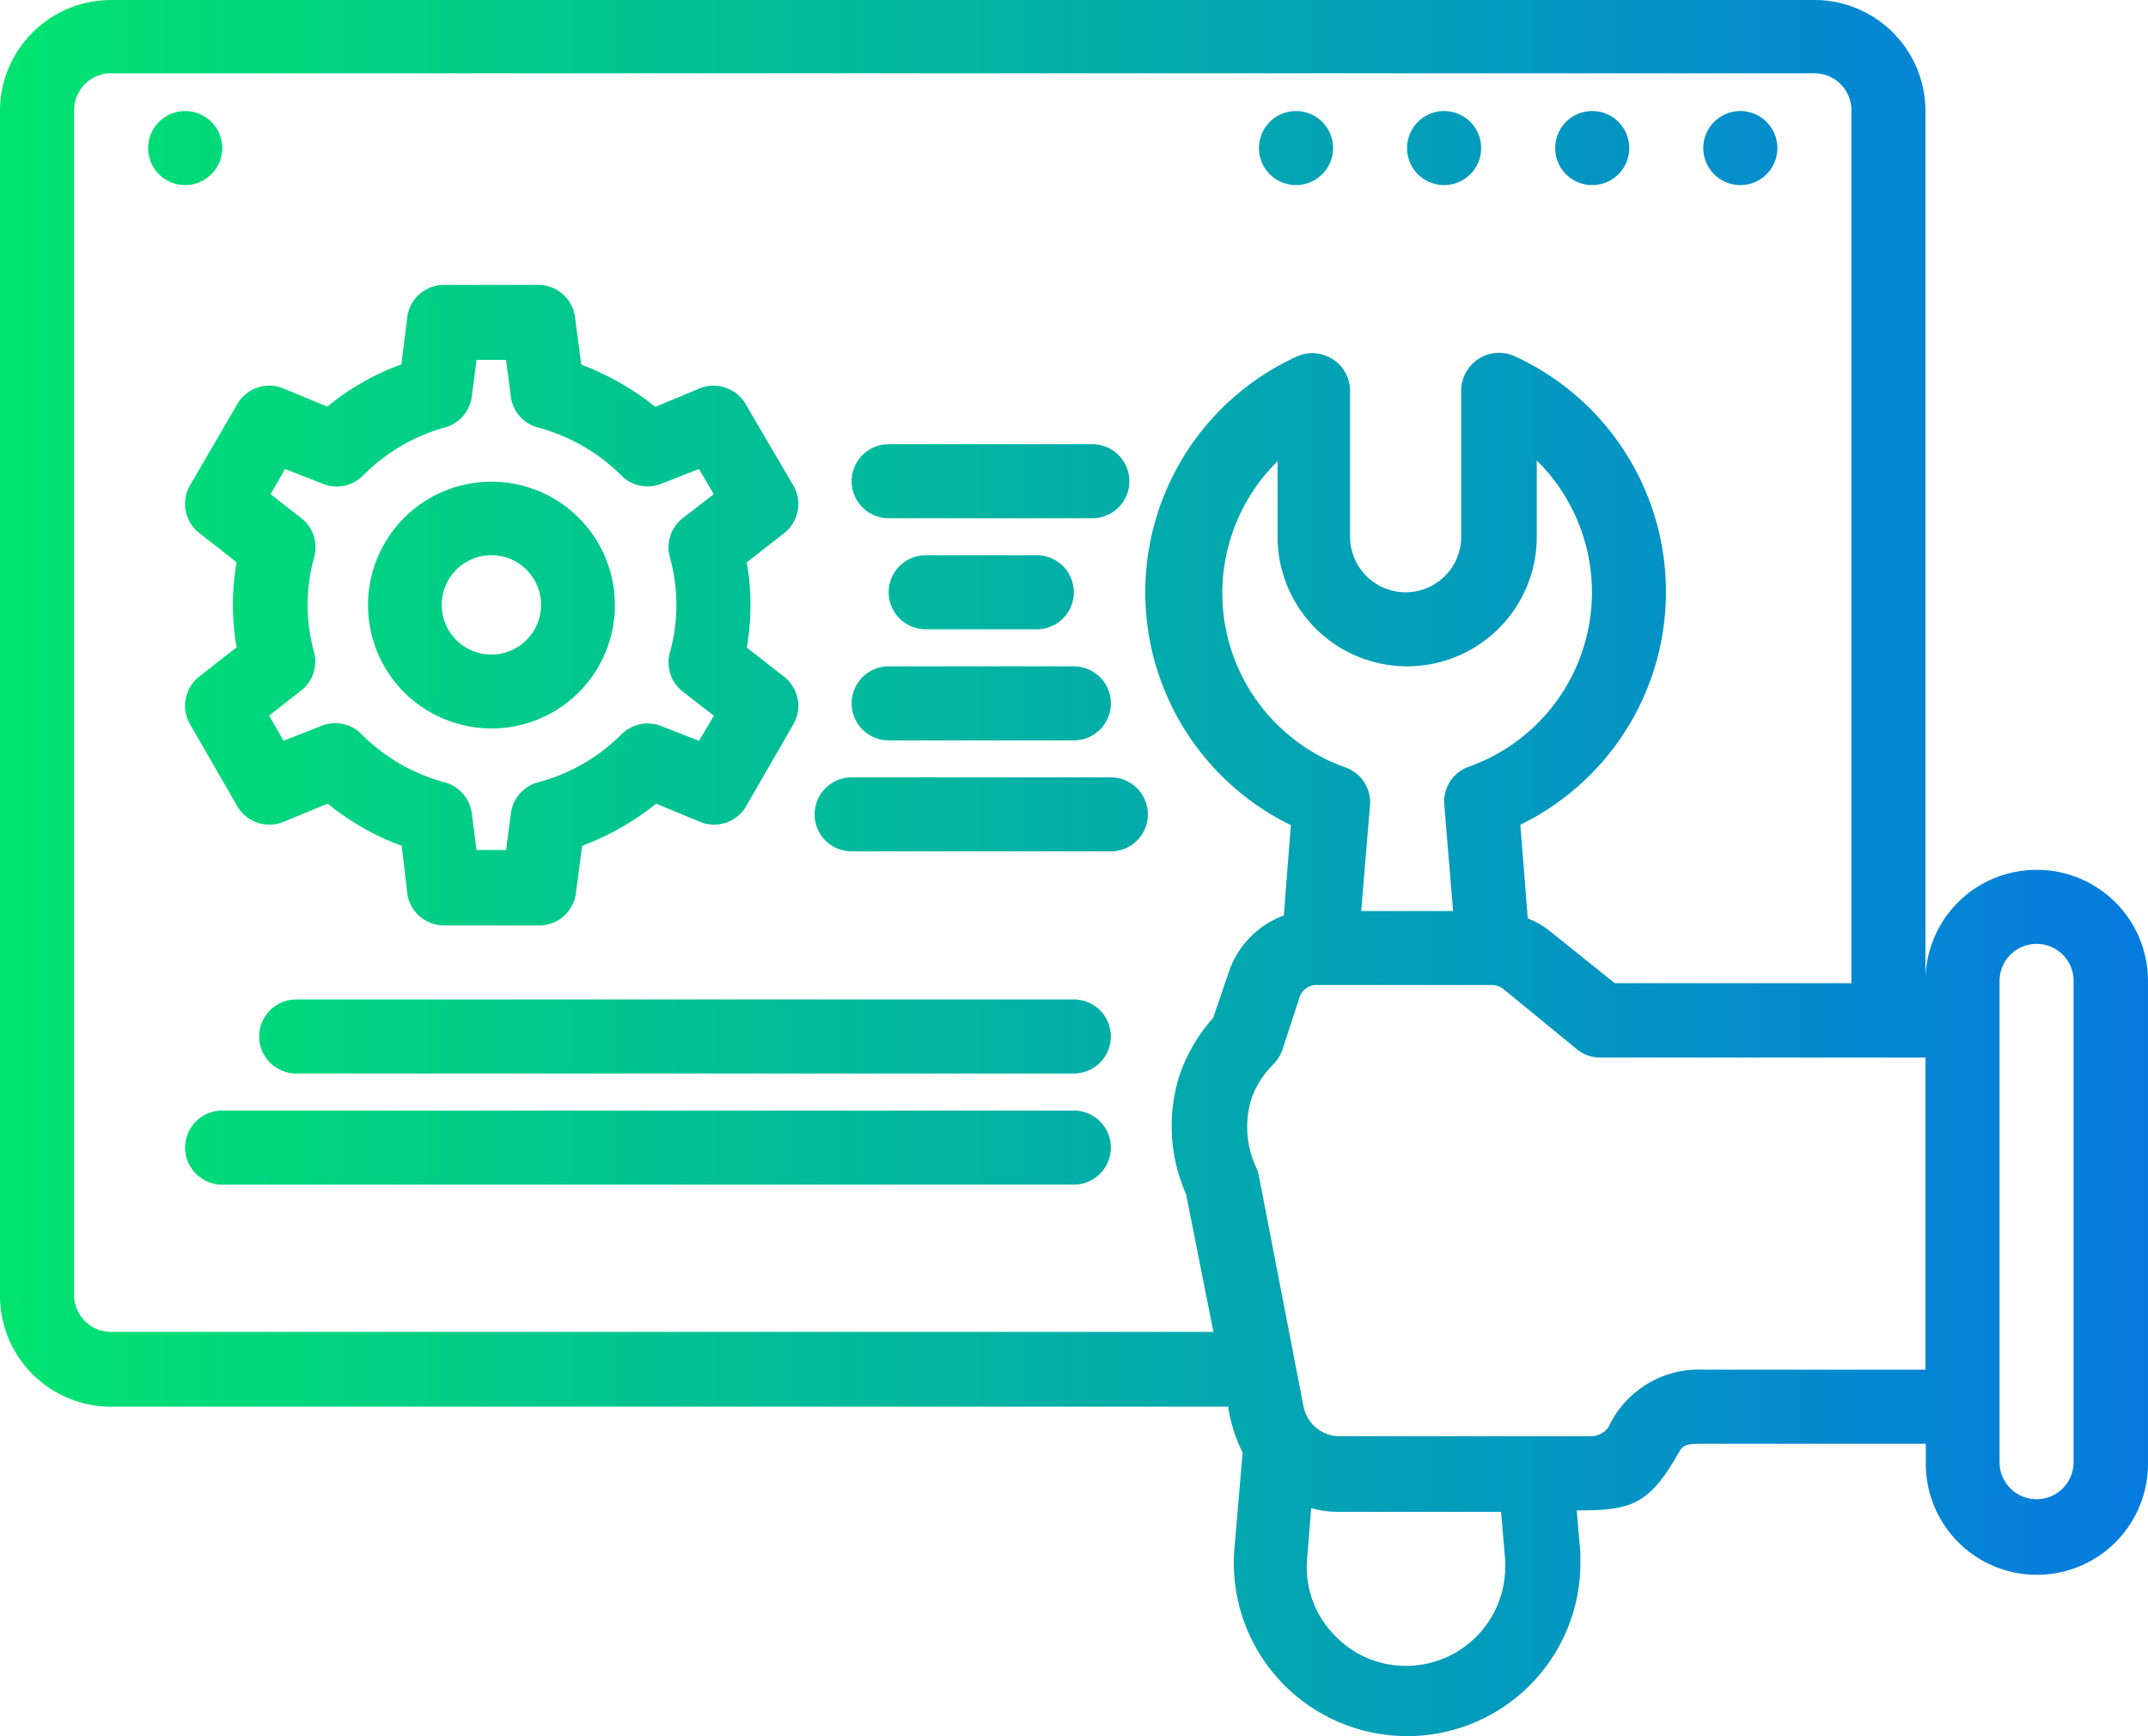 <svg xmlns="http://www.w3.org/2000/svg" xmlns:xlink="http://www.w3.org/1999/xlink" width="103.772" height="83.895" viewBox="0 0 103.772 83.895">
  <defs>
    <linearGradient id="linear-gradient" y1="0.5" x2="1" y2="0.5" gradientUnits="objectBoundingBox">
      <stop offset="0" stop-color="#00e46e"/>
      <stop offset="1" stop-color="#057ae0"/>
    </linearGradient>
  </defs>
  <path id="seo-icon" d="M67.63,83.887a8.372,8.372,0,0,1-8.008-8.88h0l.411-4.812a7.45,7.45,0,0,1-.7-2.219H5.366A5.366,5.366,0,0,1,0,62.61V5.366A5.366,5.366,0,0,1,5.366,0H87.654a5.366,5.366,0,0,1,5.366,5.366V47.4a5.366,5.366,0,0,1,5.367-5.366h0a5.366,5.366,0,0,1,5.384,5.366V70.66a5.367,5.367,0,1,1-10.733,0v-.894H82.306c-.984,0-1,.072-1.288.573-1.413,2.469-2.361,2.647-4.848,2.647l.179,2.021v.7a8.371,8.371,0,0,1-8.367,8.19C67.865,83.895,67.747,83.892,67.63,83.887Zm-4.484-8.524A4.668,4.668,0,0,0,64.4,78.941,4.725,4.725,0,0,0,67.977,80.5h0a4.795,4.795,0,0,0,4.741-4.723V75.4l-.2-2.343H64.614a5.093,5.093,0,0,1-1.27-.179h0ZM96.6,47.4V70.658a1.789,1.789,0,0,0,3.578,0V47.4a1.789,1.789,0,0,0-3.578,0Zm-33.81.769-.841,2.576a1.926,1.926,0,0,1-.447.7,4.377,4.377,0,0,0-1.055,1.682,4.636,4.636,0,0,0,.25,3.31,1.543,1.543,0,0,1,.125.411l2.147,11.091a1.789,1.789,0,0,0,1.7,1.467h12.2a1.057,1.057,0,0,0,.841-.447,4.811,4.811,0,0,1,4.579-2.773H93.021V51.106H77.3a1.789,1.789,0,0,1-1.108-.394L72.61,47.778a.923.923,0,0,0-.519-.179h-8.5A.86.86,0,0,0,62.789,48.172ZM3.577,5.33V62.573a1.789,1.789,0,0,0,1.789,1.789H58.621L57.3,57.707a8.122,8.122,0,0,1-.322-5.724,8.013,8.013,0,0,1,1.628-2.79l.734-2.147h0a4.419,4.419,0,0,1,2.683-2.808l.34-4.365a12.522,12.522,0,0,1,.251-22.629,1.828,1.828,0,0,1,2.611,1.627v7.066a2.683,2.683,0,1,0,5.367,0V18.853A1.829,1.829,0,0,1,73.2,17.225a12.522,12.522,0,0,1,.25,22.629l.358,4.526a3.979,3.979,0,0,1,1.038.591h0l3.166,2.54H89.443V5.33a1.789,1.789,0,0,0-1.789-1.789H5.366A1.789,1.789,0,0,0,3.577,5.33ZM59.262,30.59a8.945,8.945,0,0,0,5.728,6.492,1.789,1.789,0,0,1,1.2,1.789l-.43,5.152H70.2l-.43-5.188a1.79,1.79,0,0,1,1.2-1.789,8.944,8.944,0,0,0,3.273-14.793v3.685a6.261,6.261,0,1,1-12.522,0v-3.65A8.946,8.946,0,0,0,59.262,30.59ZM10.733,57.244a1.789,1.789,0,1,1,0-3.578H51.877a1.789,1.789,0,1,1,0,3.578Zm3.578-5.369a1.789,1.789,0,1,1,0-3.578H51.877a1.789,1.789,0,1,1,0,3.578ZM26.027,44.72H21.465a1.789,1.789,0,0,1-1.789-1.556l-.268-2.29a12.509,12.509,0,0,1-3.578-2.04l-2.129.877a1.789,1.789,0,0,1-2.236-.751L9.176,34.989a1.788,1.788,0,0,1,.466-2.307l1.789-1.4a11.9,11.9,0,0,1,0-4.114h0l-1.789-1.4h0a1.789,1.789,0,0,1-.466-2.307l2.289-3.936a1.789,1.789,0,0,1,2.236-.751l2.111.877a12.121,12.121,0,0,1,3.578-2.04l.286-2.289a1.789,1.789,0,0,1,1.789-1.556h4.526A1.789,1.789,0,0,1,27.78,15.33l.3,2.289a13.046,13.046,0,0,1,3.578,2.04l2.111-.877a1.789,1.789,0,0,1,2.236.716l2.326,3.971a1.788,1.788,0,0,1-.465,2.307h0l-1.789,1.4a11.9,11.9,0,0,1,0,4.114l1.789,1.4a1.788,1.788,0,0,1,.465,2.307L36.045,38.96a1.789,1.789,0,0,1-2.236.751L31.7,38.835a13.036,13.036,0,0,1-3.578,2.04l-.3,2.29a1.789,1.789,0,0,1-1.773,1.557Zm-8.569-9.248A8.942,8.942,0,0,0,21.465,37.8a1.79,1.79,0,0,1,1.324,1.485l.232,1.789h1.431l.232-1.789A1.789,1.789,0,0,1,26.009,37.8a8.94,8.94,0,0,0,4.025-2.325,1.789,1.789,0,0,1,1.949-.375l1.789.7.716-1.216L33,33.433a1.789,1.789,0,0,1-.644-1.878,8.553,8.553,0,0,0,0-4.651A1.789,1.789,0,0,1,33,25.025h0l1.484-1.145-.716-1.216-1.789.7a1.787,1.787,0,0,1-1.949-.375,8.949,8.949,0,0,0-4.025-2.325,1.789,1.789,0,0,1-1.324-1.485l-.232-1.789H23.022l-.232,1.789a1.79,1.79,0,0,1-1.324,1.485,8.943,8.943,0,0,0-3.936,2.325,1.789,1.789,0,0,1-1.968.375h0l-1.789-.7-.7,1.216,1.467,1.145a1.789,1.789,0,0,1,.644,1.878,8.539,8.539,0,0,0,0,4.651,1.791,1.791,0,0,1-.716,1.878h0L13,34.578l.7,1.216,1.789-.7a1.789,1.789,0,0,1,1.968.375Zm23.686,5.67a1.789,1.789,0,1,1,0-3.578H53.666a1.789,1.789,0,1,1,0,3.578Zm1.789-5.364a1.789,1.789,0,1,1,0-3.578h8.944a1.789,1.789,0,0,1,0,3.578Zm-23.415-2.33a5.963,5.963,0,1,1,4.22,1.755h0A5.993,5.993,0,0,1,19.518,33.448Zm1.822-4.219a2.4,2.4,0,1,0,2.4-2.4A2.4,2.4,0,0,0,21.34,29.229Zm-6.153,2.326h0Zm29.535-1.146a1.789,1.789,0,0,1,0-3.578h5.367a1.789,1.789,0,0,1,0,3.578Zm-1.789-5.365a1.789,1.789,0,1,1,0-3.578h9.839a1.789,1.789,0,0,1,0,3.578ZM82.288,7.155a1.789,1.789,0,1,1,1.789,1.789A1.789,1.789,0,0,1,82.288,7.155Zm-7.155,0a1.789,1.789,0,1,1,1.789,1.789A1.789,1.789,0,0,1,75.132,7.155Zm-7.155,0a1.789,1.789,0,1,1,1.789,1.789A1.789,1.789,0,0,1,67.977,7.155Zm-7.155,0A1.789,1.789,0,1,1,62.61,8.944,1.789,1.789,0,0,1,60.821,7.155Zm-53.666,0A1.789,1.789,0,1,1,8.944,8.944,1.789,1.789,0,0,1,7.155,7.155Z" fill="url(#linear-gradient)"/>
</svg>
